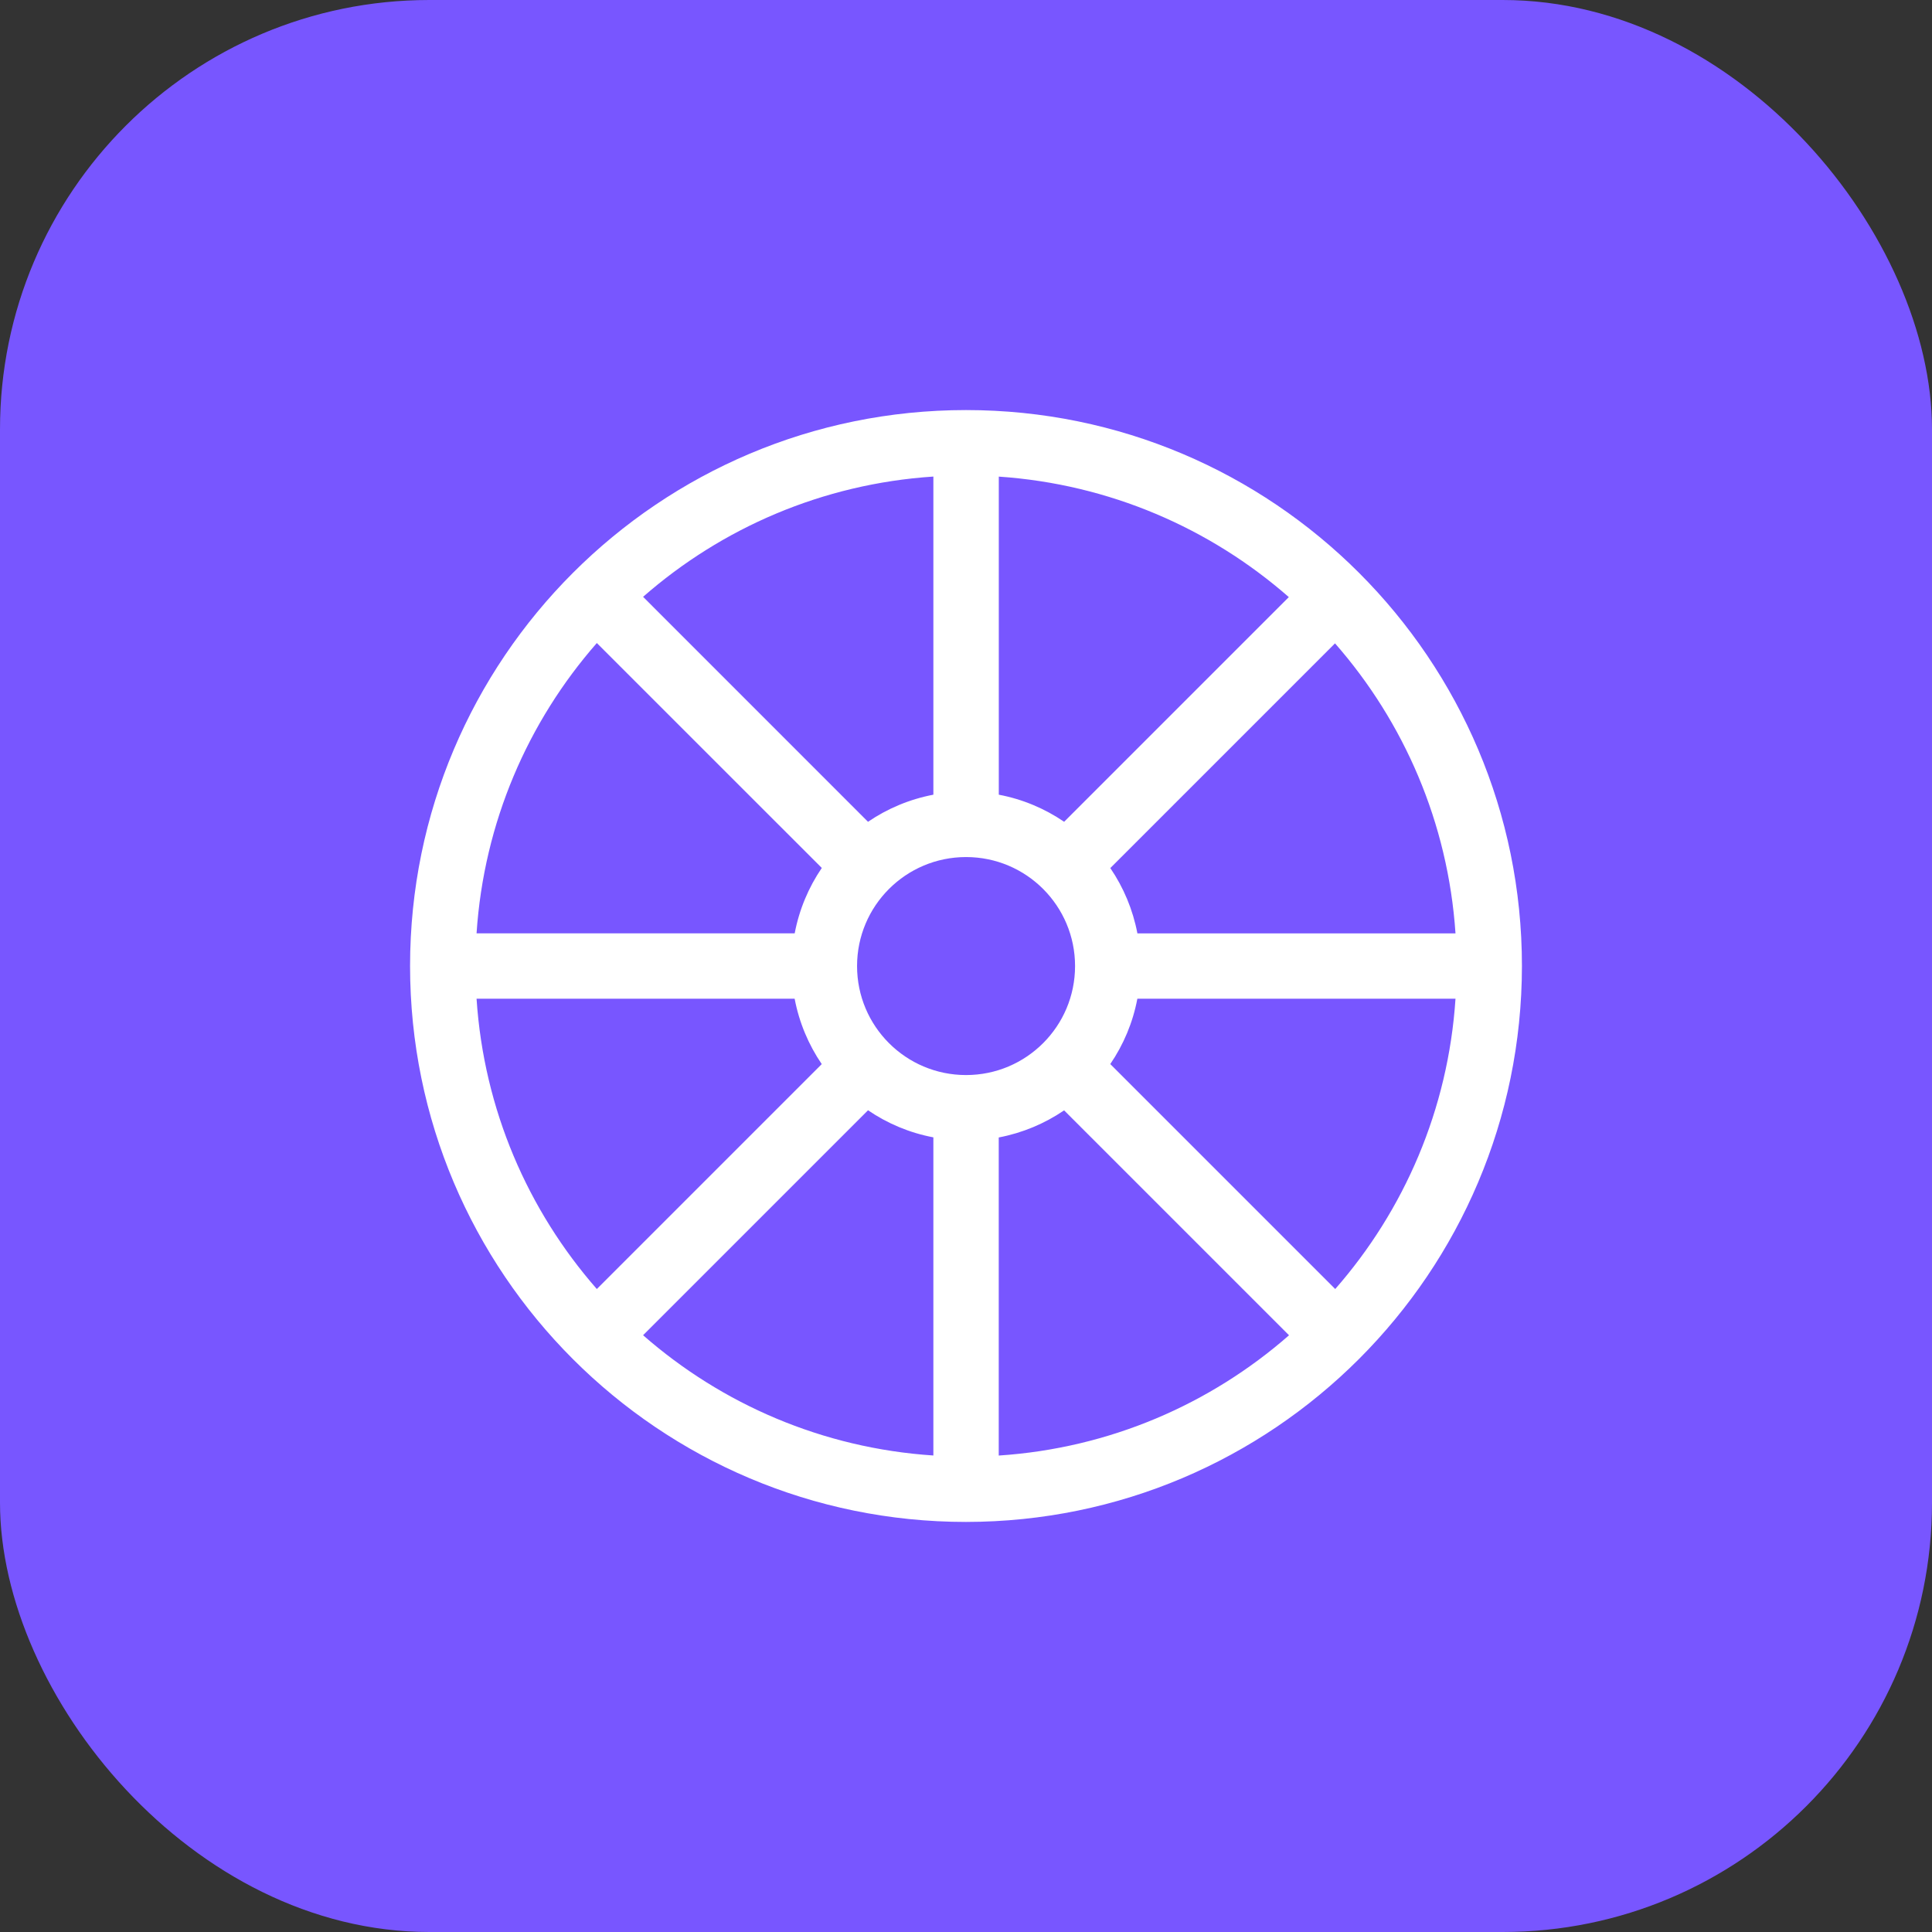<?xml version="1.0" encoding="UTF-8"?> <svg xmlns="http://www.w3.org/2000/svg" fill="none" height="36" viewBox="0 0 36 36" width="36"><rect x="0" y="0" width="36" height="36" fill="#333333" stroke="none"/><rect fill="#7856ff" height="36" rx="8" width="36"></rect><path clip-rule="evenodd" d="m7.641 18c0 5.721 4.638 10.359 10.359 10.359 5.72-.004 10.355-4.64 10.359-10.359 0-5.721-4.638-10.359-10.359-10.359s-10.359 4.638-10.359 10.359zm1.239-.609c.136-2.066.958-3.944 2.241-5.409l4.192 4.191c-.246.361-.42.773-.505 1.218zm5.928 1.219h-5.928c.136 2.066.958 3.944 2.241 5.409l4.191-4.191c-.246-.361-.42-.773-.505-1.218zm1.366 2.079-4.191 4.191c1.465 1.283 3.343 2.105 5.409 2.241v-5.928c-.445-.084-.857-.259-1.218-.505zm2.436.505v5.928c2.066-.136 3.944-.958 5.409-2.241l-4.191-4.191c-.361.246-.773.42-1.218.505zm2.079-1.366 4.191 4.191c1.283-1.465 2.105-3.343 2.241-5.409h-5.928c-.084.445-.259.857-.505 1.218zm.505-2.436h5.927c-.139-2.064-.962-3.94-2.245-5.404l-4.187 4.187c.246.361.42.773.505 1.218zm-1.366-2.079 4.187-4.187c-1.464-1.282-3.341-2.105-5.404-2.245v5.927c.445.084.857.259 1.218.505zm-2.436-.505v-5.928c-2.066.136-3.944.958-5.409 2.241l4.191 4.192c.361-.246.773-.42 1.218-.505zm.609 1.162c1.122 0 2.031.909 2.031 2.031s-.909 2.031-2.031 2.031-2.031-.909-2.031-2.031.909-2.031 2.031-2.031z" fill="#fff" fill-rule="evenodd"></path></svg> 